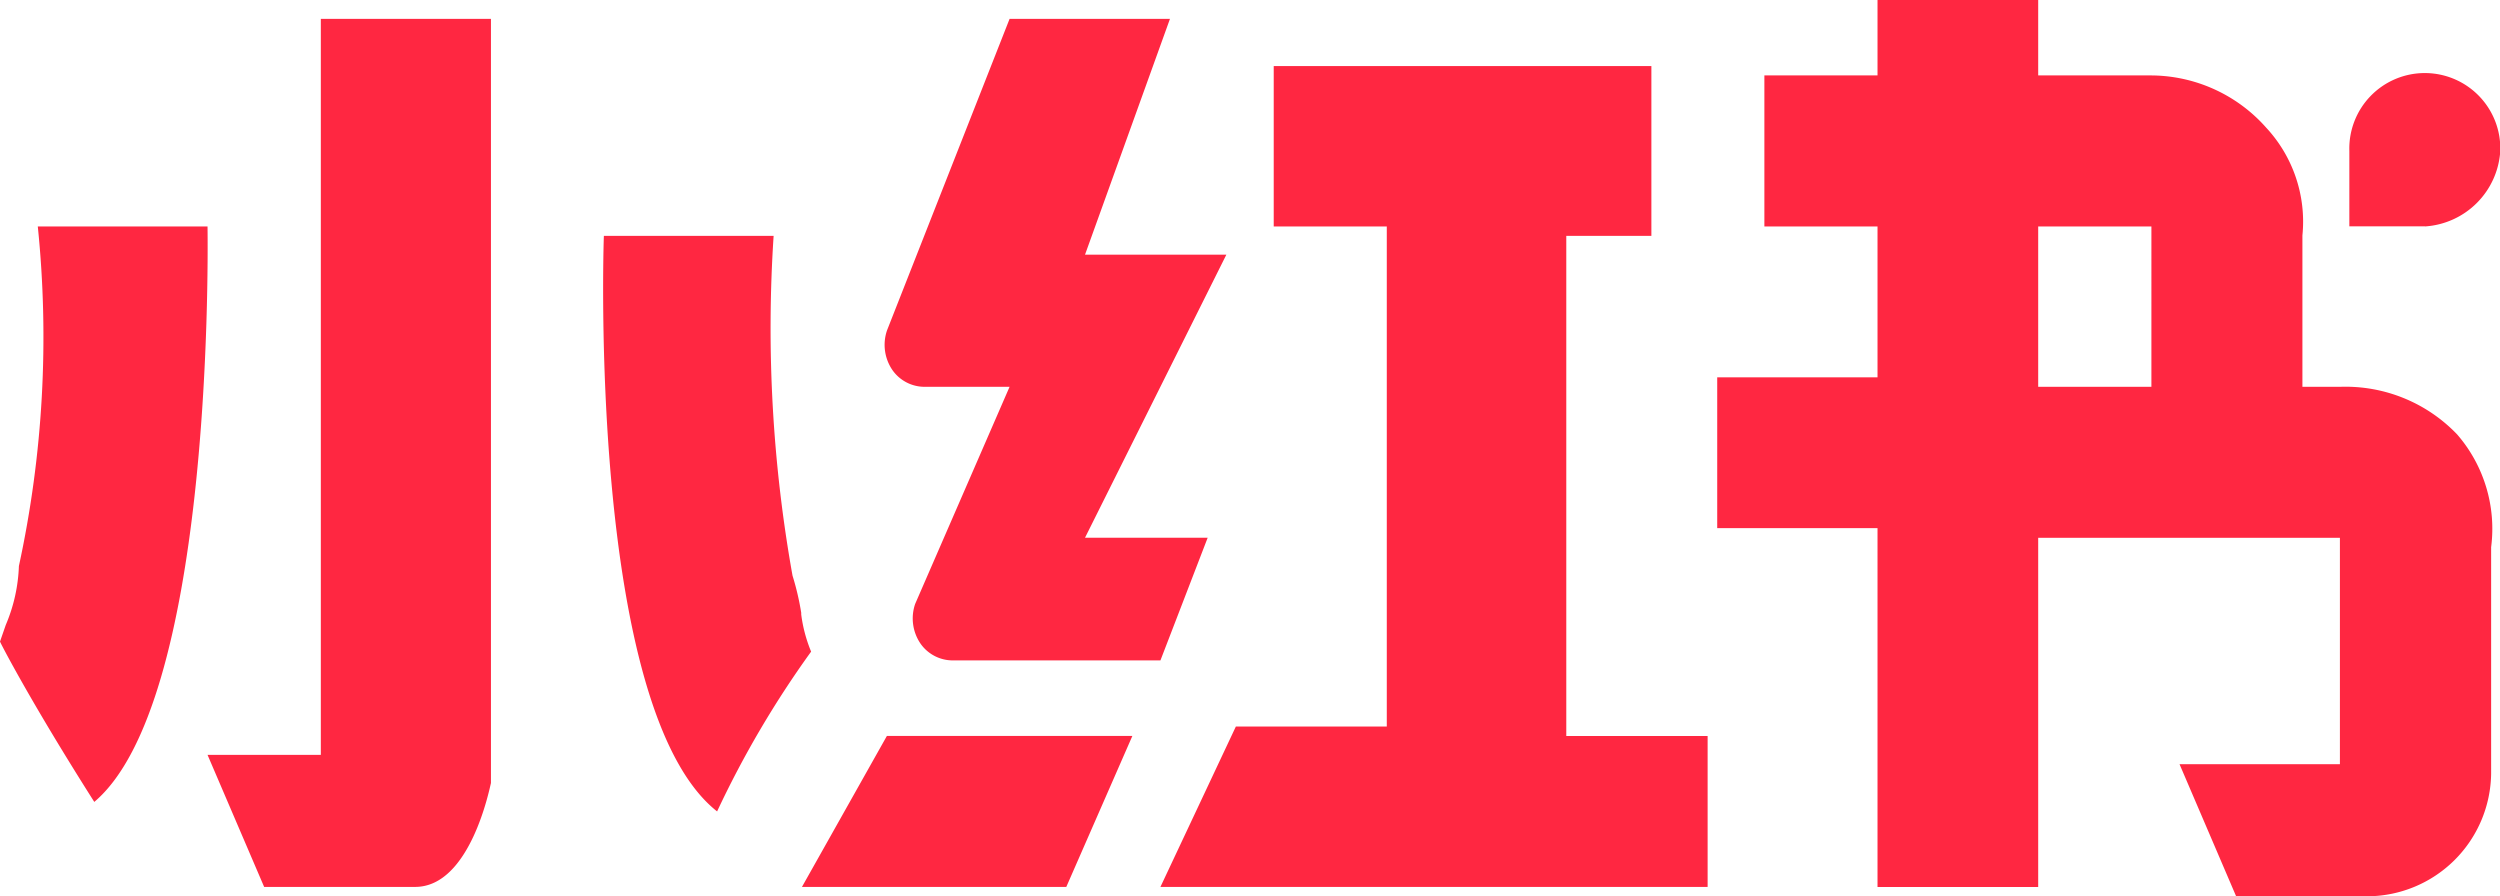 <?xml version="1.0" standalone="no"?><!DOCTYPE svg PUBLIC "-//W3C//DTD SVG 1.1//EN" "http://www.w3.org/Graphics/SVG/1.1/DTD/svg11.dtd"><svg t="1749472135223" class="icon" viewBox="0 0 2856 1024" version="1.1" xmlns="http://www.w3.org/2000/svg" p-id="1819" xmlns:xlink="http://www.w3.org/1999/xlink" width="557.812" height="200"><path d="M2705.484 1023.915h-150.923l-64.669-150.923h183.215V614.4H2328.432v398.893h-183.555V603.353h-183.13V431.1h183.13V258.677h-129.253v-172.508h129.253V0h183.555v86.169h129.338a176.502 176.502 0 0 1 130.953 59.485 157.806 157.806 0 0 1 41.555 123.39V441.892h43.169a176.417 176.417 0 0 1 133.587 54.387 164.52 164.52 0 0 1 38.836 128.829V883.784a142 142 0 0 1-140.386 140.131zM2328.432 258.677V441.892h129.338V258.677z m-377.223 754.531H1325.676l86.169-183.215h172.423V258.677h-129.168V75.462H1886.539v194.008h-97.216v571.316h161.461v172.423z m-733.031 0h-302.016l97.046-172.508h280.432l-75.462 172.423z m-743.738 0H301.761l-64.669-150.838h129.423V21.585H560.863v872.992c-1.36 4.844-23.369 118.631-86.594 118.631z m344.761-86.254C671.336 810.362 689.607 274.823 689.862 269.469H883.784a1606.108 1606.108 0 0 0 21.585 388.1 304.736 304.736 0 0 1 9.943 42.49v1.87a165.625 165.625 0 0 0 11.302 42.49 1131.159 1131.159 0 0 0-107.669 183.13z m-711.446-10.792C33.227 798.805 0 733.541 0 732.946l6.543-18.865a187.804 187.804 0 0 0 15.041-67.389 1236.448 1236.448 0 0 0 21.585-388.015H237.092v0.85c0.68 55.406 2.889 544.547-129.338 656.55zM1325.676 754.446h-237.007a44.954 44.954 0 0 1-36.796-18.78 50.988 50.988 0 0 1-6.373-45.804L1153.338 441.892H1056.292a44.869 44.869 0 0 1-36.541-18.78 50.988 50.988 0 0 1-6.373-45.804L1153.338 21.585h183.215l-97.046 269.384h161.461l-161.461 323.346h140.131L1325.676 754.446z m1444.647-495.854h-86.424V172.423a86.254 86.254 0 1 1 172.423 0A92.118 92.118 0 0 1 2770.324 258.677z" p-id="1820" fill="#FF2741"></path></svg>